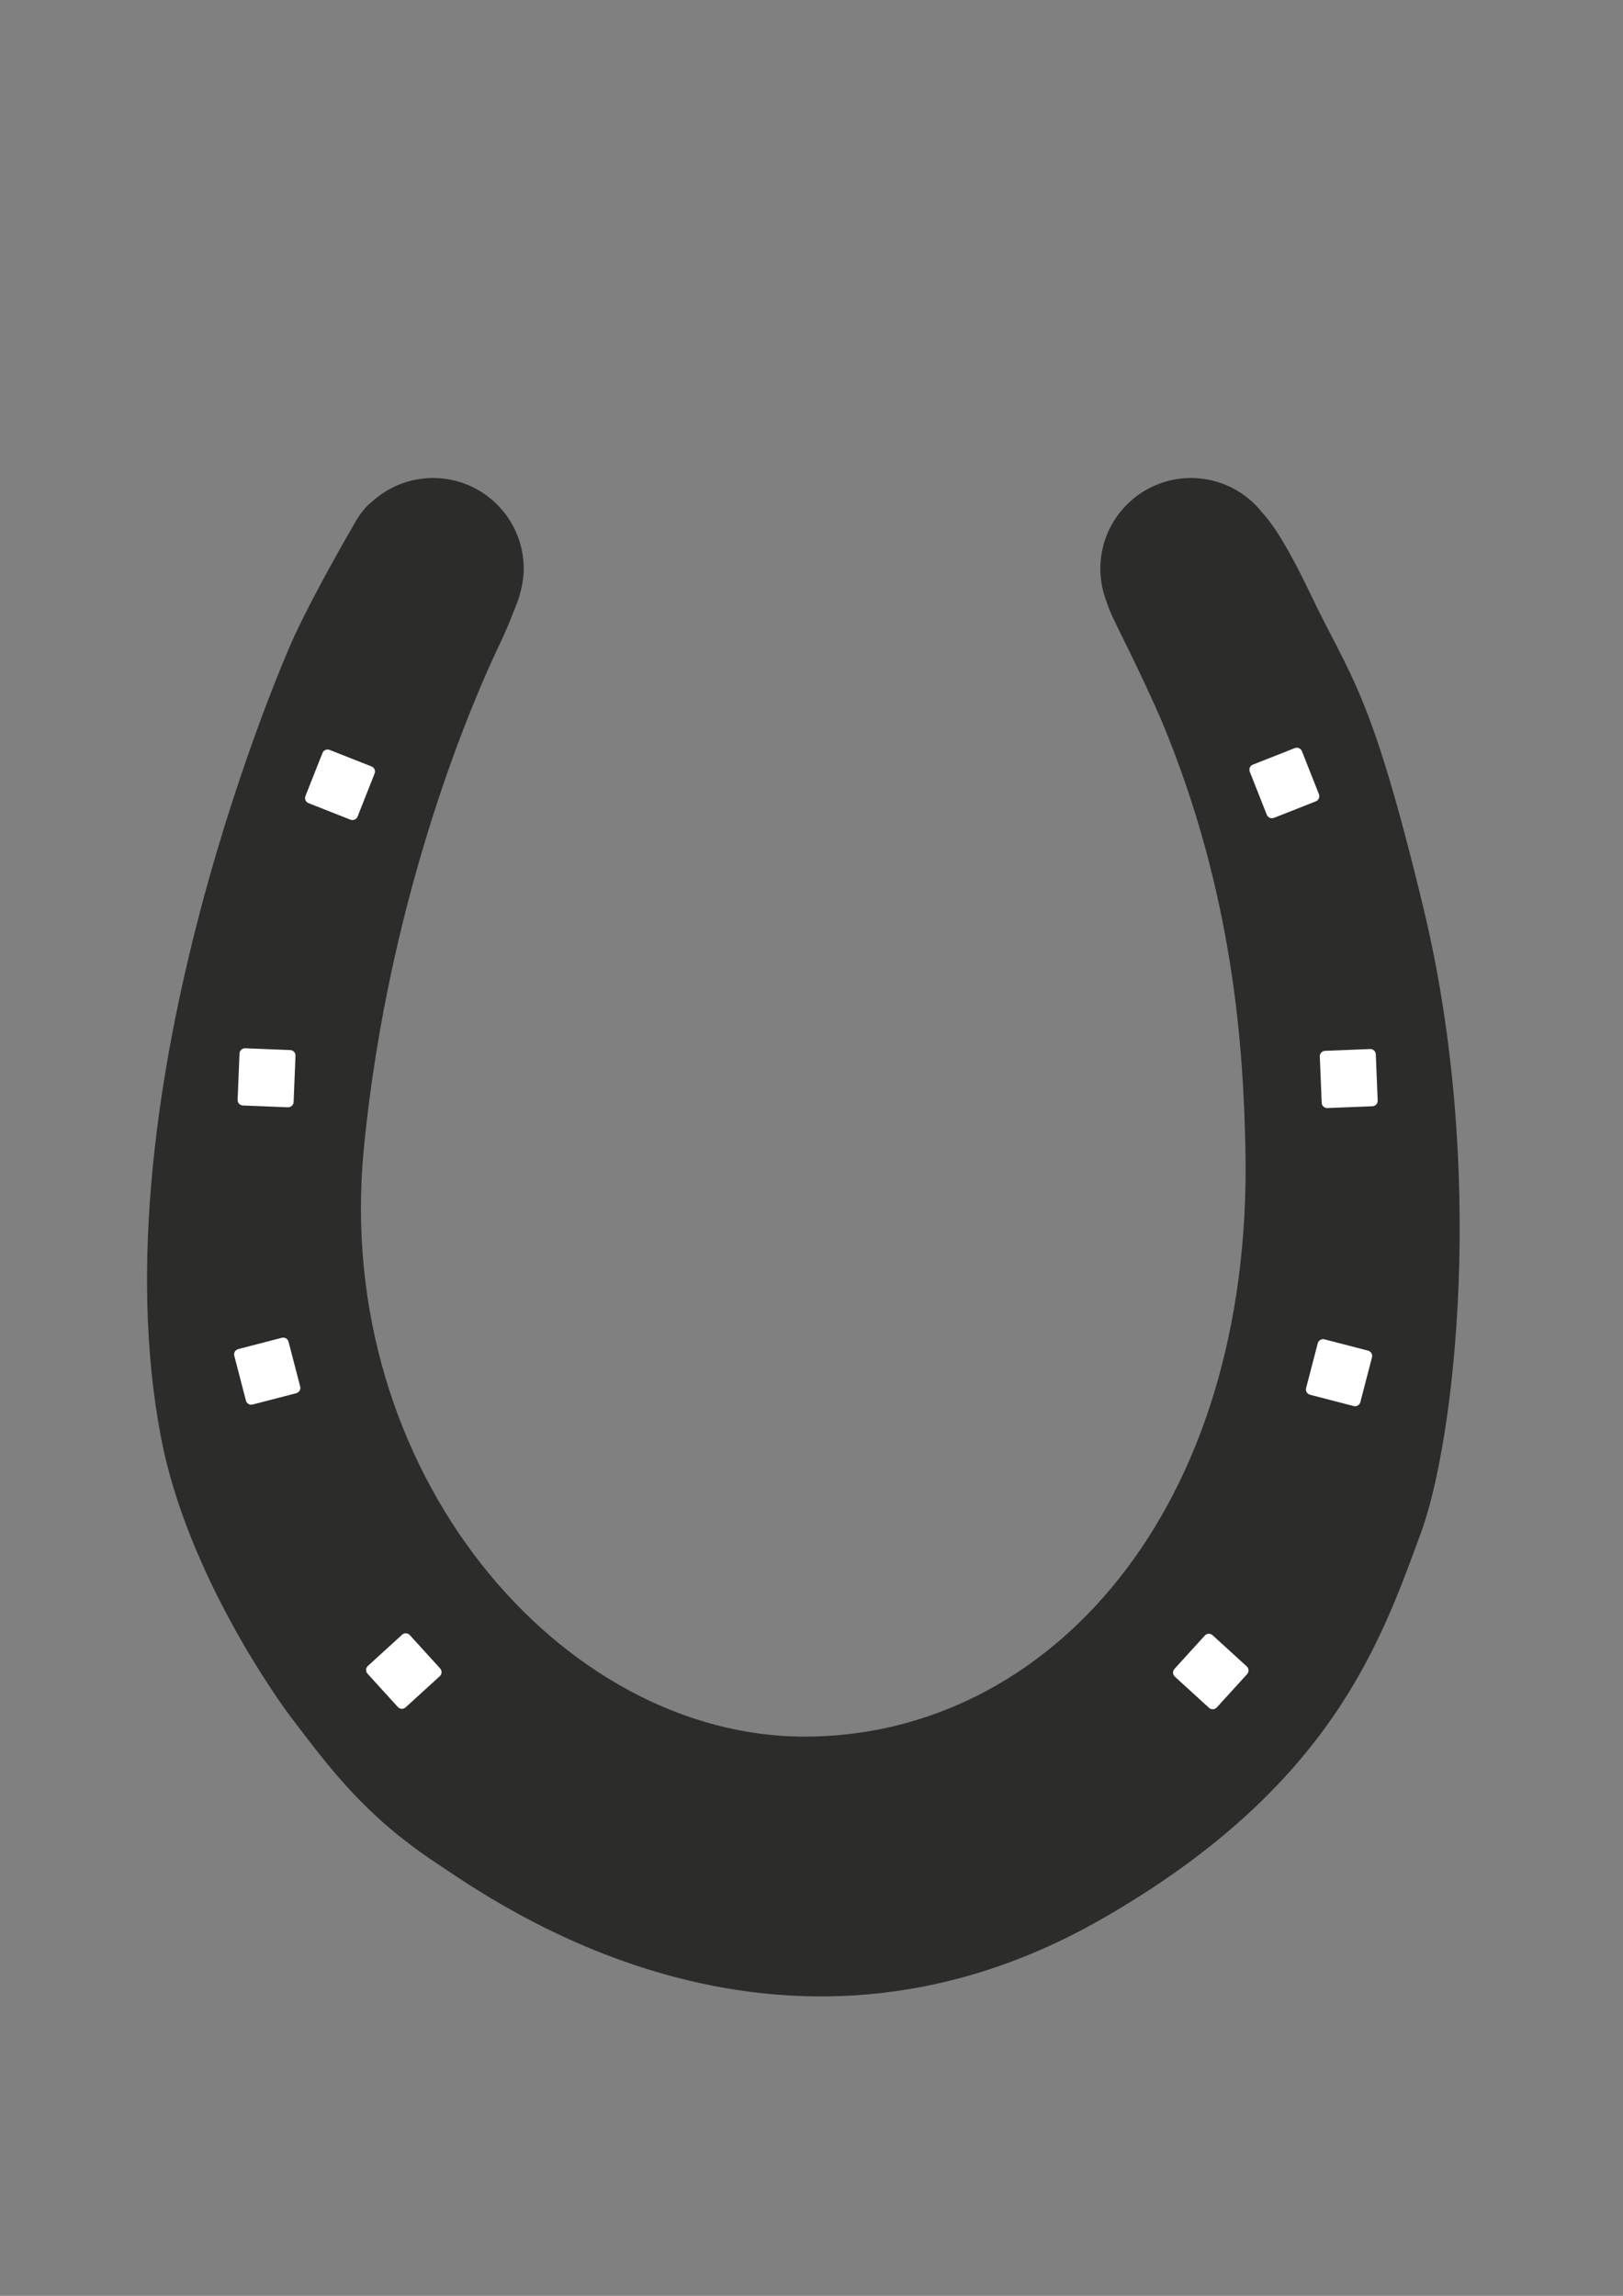 <?xml version="1.0" encoding="UTF-8" standalone="no"?>
<!-- Created with sK1/UniConvertor (http://sk1project.org/) -->

<svg
   xmlns:dc="http://purl.org/dc/elements/1.1/"
   xmlns:cc="http://creativecommons.org/ns#"
   xmlns:rdf="http://www.w3.org/1999/02/22-rdf-syntax-ns#"
   xmlns:svg="http://www.w3.org/2000/svg"
   xmlns="http://www.w3.org/2000/svg"
   xmlns:sodipodi="http://sodipodi.sourceforge.net/DTD/sodipodi-0.dtd"
   xmlns:inkscape="http://www.inkscape.org/namespaces/inkscape"
   width="595.276pt"
   height="841.89pt"
   viewBox="0 0 595.276 841.89"
   fill-rule="evenodd"
   id="svg2985"
   version="1.1"
   inkscape:version="0.48.4 r9939"
   sodipodi:docname="HorsesehoeDraw8b.ai">
  <rect x="0" y="0" width="595.276" height="841.89" fill="#808080" stroke="none"/>
  <defs
     id="defs3009" />
  <sodipodi:namedview
     pagecolor="#ffffff"
     bordercolor="#666666"
     borderopacity="1"
     objecttolerance="10"
     gridtolerance="10"
     guidetolerance="10"
     inkscape:pageopacity="0"
     inkscape:pageshadow="2"
     inkscape:window-width="1024"
     inkscape:window-height="708"
     id="namedview3007"
     showgrid="false"
     inkscape:zoom="0.46846973"
     inkscape:cx="372.04749"
     inkscape:cy="447.53577"
     inkscape:window-x="-4"
     inkscape:window-y="-4"
     inkscape:window-maximized="1"
     inkscape:current-layer="svg2985" />
  <g
     id="g2987"
     transform="translate(296,-217.6)">
    <path
       style="fill:#2c2c2b;stroke:none"
       d="m 226,550.223 c -19.334,-80 -26.549,-83.739 -41.292,-114.667 -7.754,-16.265 -13.379,-25.267 -17.763,-29.987 -6.089,-7.718 -15.518,-12.678 -26.112,-12.678 -18.362,0 -33.25,14.885 -33.25,33.249 0,4.241 0.803,8.293 2.25,12.022 1.76,6.174 8.616,17.314 20.132,43.57 26.833,64.118 30.069,121.461 30.821,157.178 2.791,132.625 -72.384,215.525 -161.677,215.525 -89.288,0 -173.156,-97.049 -161.673,-215.525 9.268,-95.602 41.563,-167.629 49.19,-183.729 2.943,-6.091 4.623,-10.291 5.868,-13.661 2.005,-4.38 3.589,-9.973 3.589,-15.38 0,-18.364 -14.888,-33.249 -33.25,-33.249 -8.669,0 -16.562,3.321 -22.481,8.757 -4.019,3.242 -5.923,7.213 -7.827,10.512 -5.131,8.897 -16.389,29.042 -21.739,41.325 -0.13,0.3 -72.468,162.638 -47.69,291.499 9.558,49.712 43.019,96.345 47.972,102.814 13.599,17.759 26.551,35.589 53.103,53.103 20.284,13.379 124.078,89.095 244.045,20.337 C 192.448,872.96 210.431,819.64 225.152,779.726 237.509,746.231 249.367,646.912 226,550.223 z"
       id="path2989"
       inkscape:connector-curvature="0" />
    <path
       style="fill:#ffffff;stroke:none"
       d="m -147.243,843.709 c -0.819,0.749 -2.089,0.689 -2.837,-0.133 l -11.126,-12.226 c -0.748,-0.822 -0.689,-2.093 0.131,-2.841 l 12.545,-11.441 c 0.819,-0.746 2.091,-0.687 2.839,0.134 l 11.125,12.227 c 0.748,0.821 0.688,2.094 -0.131,2.842 l -12.546,11.438 z"
       id="path2991"
       inkscape:connector-curvature="0" />
    <path
       style="fill:#ffffff;stroke:none"
       d="m 148.73,817.235 c -0.82,-0.749 -2.089,-0.688 -2.837,0.133 l -11.126,12.227 c -0.748,0.821 -0.69,2.093 0.131,2.841 l 12.544,11.44 c 0.82,0.746 2.091,0.688 2.839,-0.134 l 11.126,-12.226 c 0.748,-0.822 0.688,-2.094 -0.132,-2.842 L 148.73,817.235 z"
       id="path2993"
       inkscape:connector-curvature="0" />
    <path
       style="fill:#ffffff;stroke:none"
       d="m -185.902,726.051 c 0.282,1.073 -0.364,2.17 -1.44,2.448 l -16.002,4.147 c -1.075,0.279 -2.172,-0.367 -2.452,-1.44 l -4.277,-16.434 c -0.278,-1.073 0.367,-2.172 1.442,-2.45 l 16.003,-4.146 c 1.074,-0.279 2.173,0.368 2.453,1.441 l 4.273,16.434 z"
       id="path2995"
       inkscape:connector-curvature="0" />
    <path
       style="fill:#ffffff;stroke:none"
       d="m 207.214,715.338 c 0.282,-1.073 -0.363,-2.17 -1.44,-2.448 l -16.001,-4.147 c -1.076,-0.279 -2.172,0.366 -2.453,1.44 l -4.276,16.434 c -0.279,1.074 0.365,2.172 1.441,2.45 l 16.003,4.146 c 1.075,0.279 2.173,-0.367 2.452,-1.441 l 4.274,-16.434 z"
       id="path2997"
       inkscape:connector-curvature="0" />
    <path
       style="fill:#ffffff;stroke:none"
       d="m 209.301,621.185 c 0.048,1.107 -0.816,2.043 -1.926,2.086 l -16.518,0.659 c -1.109,0.045 -2.044,-0.818 -2.09,-1.927 l -0.695,-16.967 c -0.045,-1.108 0.819,-2.045 1.928,-2.088 l 16.519,-0.658 c 1.108,-0.045 2.045,0.819 2.091,1.929 l 0.691,16.966 z"
       id="path2999"
       inkscape:connector-curvature="0" />
    <path
       style="fill:#ffffff;stroke:none"
       d="m -187.619,604.754 c 0.048,-1.107 -0.816,-2.043 -1.926,-2.086 l -16.518,-0.659 c -1.109,-0.045 -2.044,0.817 -2.09,1.927 l -0.695,16.966 c -0.045,1.108 0.819,2.045 1.928,2.088 l 16.519,0.659 c 1.108,0.045 2.045,-0.82 2.091,-1.929 l 0.691,-16.966 z"
       id="path3001"
       inkscape:connector-curvature="0" />
    <path
       style="fill:#ffffff;stroke:none"
       d="m -158.606,501.264 c 0.409,-1.03 -0.098,-2.197 -1.131,-2.604 l -15.377,-6.066 c -1.033,-0.408 -2.2,0.098 -2.61,1.129 l -6.247,15.79 c -0.408,1.032 0.098,2.201 1.132,2.607 l 15.377,6.067 c 1.033,0.407 2.201,-0.101 2.611,-1.133 l 6.245,-15.79 z"
       id="path3003"
       inkscape:connector-curvature="0" />
    <path
       style="fill:#ffffff;stroke:none"
       d="m 187.754,508.85 c 0.408,1.03 -0.098,2.197 -1.131,2.604 l -15.377,6.066 c -1.033,0.408 -2.201,-0.098 -2.61,-1.129 l -6.247,-15.79 c -0.409,-1.032 0.098,-2.201 1.131,-2.607 l 15.378,-6.067 c 1.033,-0.407 2.202,0.101 2.611,1.133 l 6.245,15.79 z"
       id="path3005"
       inkscape:connector-curvature="0" />
  </g>
</svg>
